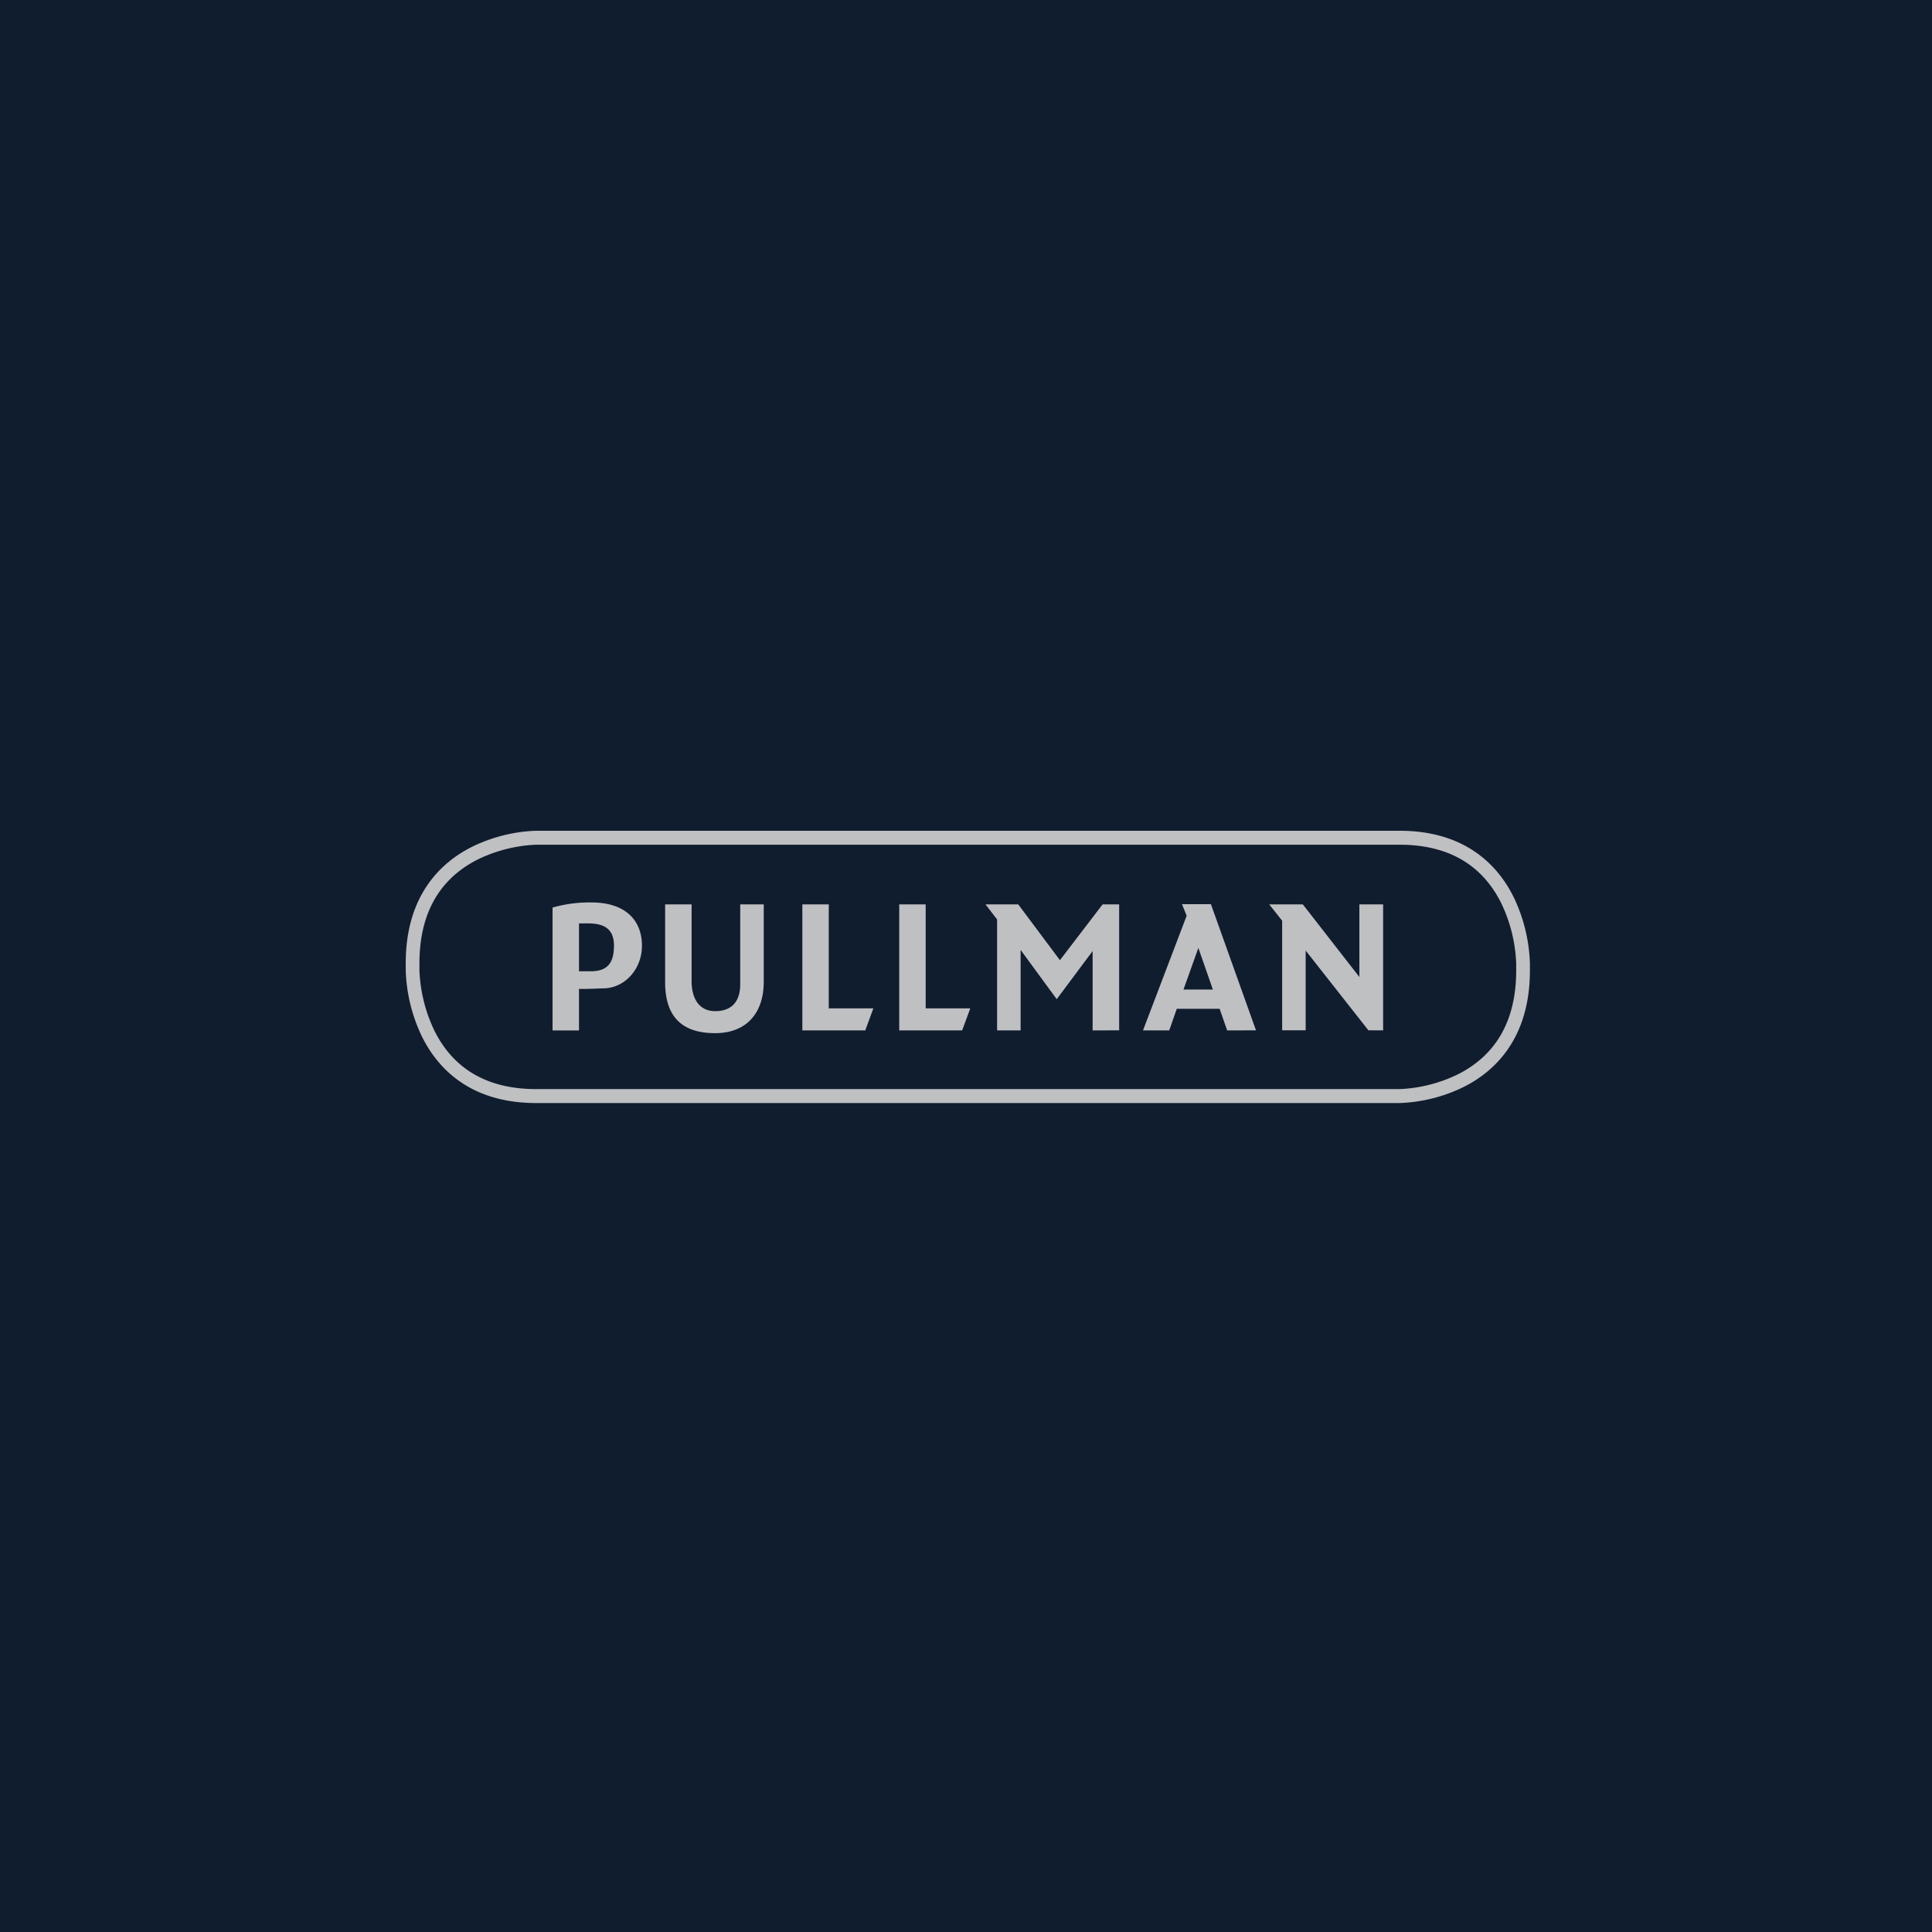 <svg xmlns="http://www.w3.org/2000/svg" width="500" height="500" viewBox="0 0 500 500">
    <g transform="translate(-598 -319)">
        <rect width="500" height="500" transform="translate(598 319)" fill="#101d2f"/>
        <g transform="translate(703 534)">
            <path
                d="M257.221,70.466H33.736c-17.416,0-25.685-9.379-29.556-17.246A42.6,42.6,0,0,1,0,36.159V34.307C0,16.6,9.223,8.187,16.959,4.256A40.823,40.823,0,0,1,33.736,0H257.221c17.414,0,25.684,9.384,29.55,17.251a42.639,42.639,0,0,1,4.169,17.055v1.852c0,17.711-9.222,26.12-16.964,30.056A40.756,40.756,0,0,1,257.221,70.466ZM33.736,3.611a37.941,37.941,0,0,0-15.3,3.926C8.563,12.614,3.551,21.616,3.551,34.307v1.852A39.5,39.5,0,0,0,7.412,51.708C12.4,61.758,21.256,66.855,33.736,66.855H257.221a37.842,37.842,0,0,0,15.289-3.926c9.883-5.071,14.88-14.079,14.88-26.77V34.307a39.527,39.527,0,0,0-3.86-15.549c-4.992-10.05-13.845-15.147-26.325-15.147Z"
                fill="#bfc0c2"/>
            <path
                d="M231.665,41.269V8.659h-6.144V27.453L210.885,8.659h-8.7l3.348,4.215V41.248h6.088V20.612l16.234,20.636ZM187.605,30.7H180l3.85-10.767Zm11.161,10.566L187.1,8.607h-7.483l1.2,3L169.525,41.269h6.788l1.948-5.587h11.09l1.948,5.587Zm-35.415,0V8.659h-4.287L148.025,23.1,137.235,8.659h-8.472l3,3.911v28.7h6.088V20.442l9.344,12.753,9.289-12.449V41.269Zm-38.53-5.7H113.28V8.659h-6.844v32.61h16.285Zm-25.076,0H88.2V8.659H81.36v32.61H97.644ZM71.371,28.66v-20H65.283V29.331c0,4.014-1.8,6.959-6.494,6.959-3.947,0-6.088-3-6.088-7.821V8.659H45.848v20.12c0,8.94,4.343,13.207,12.936,13.207,8.092,0,12.586-5.159,12.586-13.31ZM39.852,19.39c0-7.058-4.794-11.226-12.987-11.226A34.315,34.315,0,0,0,16.719,9.484v31.8h6.843v-27.7h2.45c4.566,0,6.595,1.878,6.595,5.742,0,4.313-1.522,6.645-5.991,6.645H22.675l-.294,4.375c.8.408,6.331.052,7.381.052,5.58,0,10.09-4.927,10.09-11.025"
                transform="translate(21.285 10.393)" fill="#bfc0c2"/>
        </g>
    </g>
</svg>
